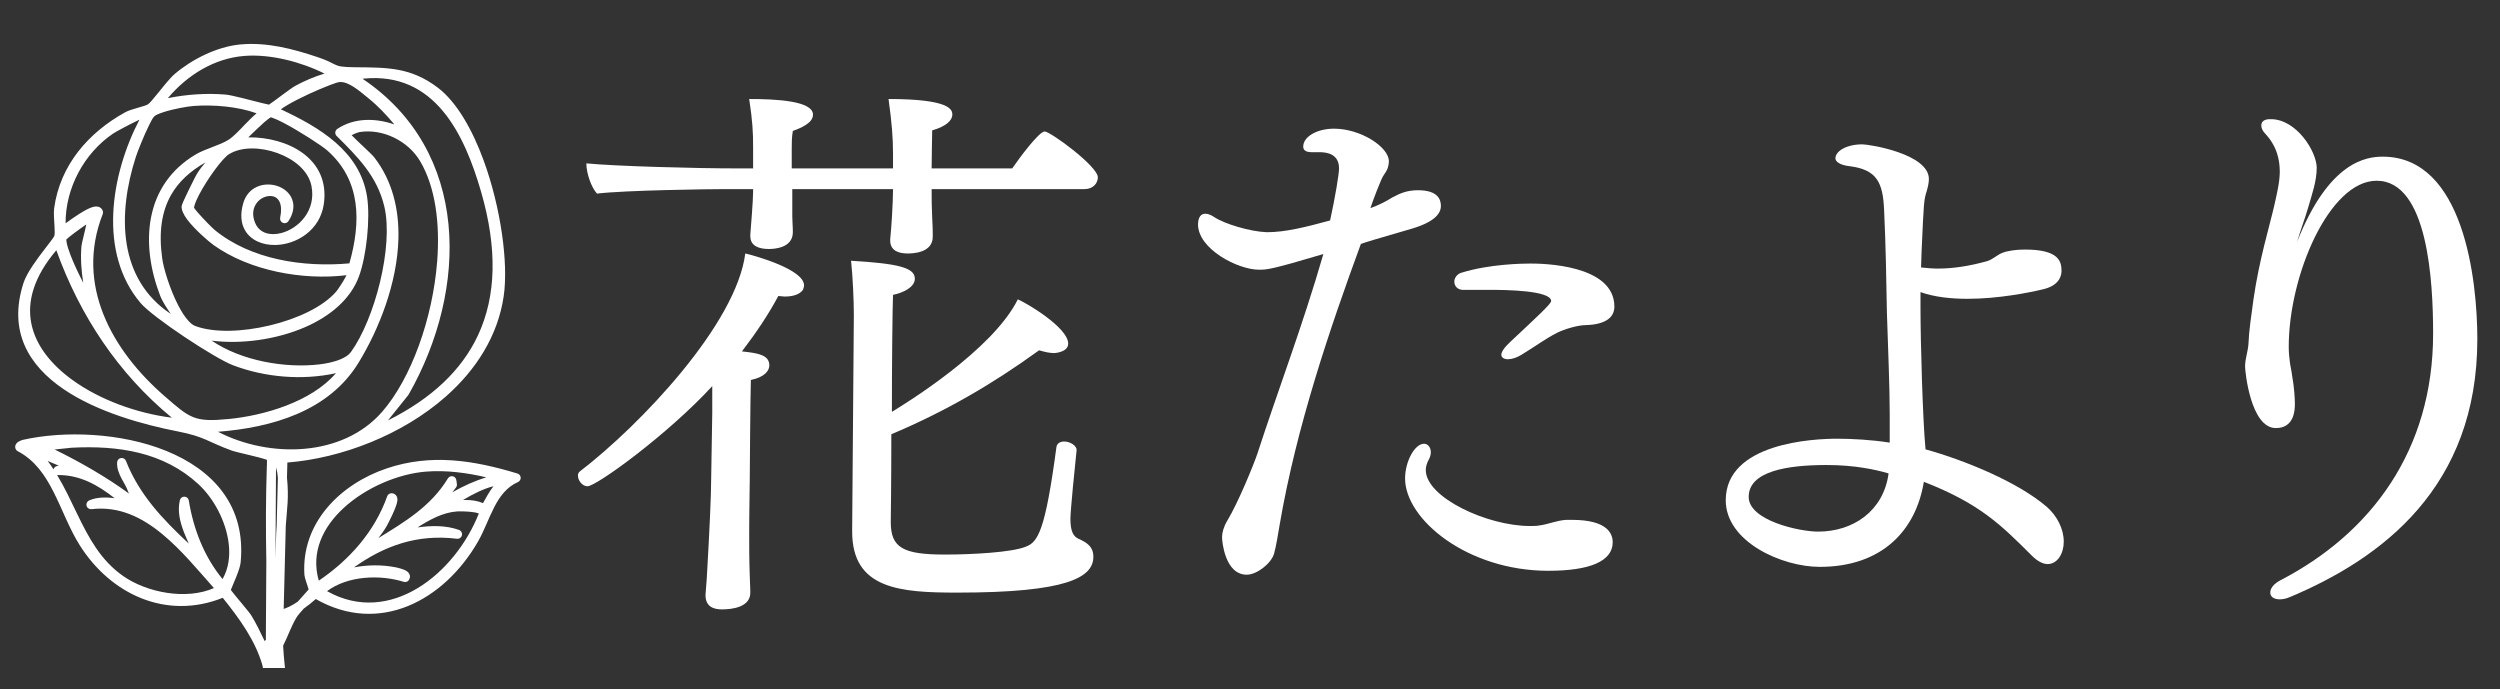 <?xml version="1.0" encoding="UTF-8" standalone="no"?><!DOCTYPE svg PUBLIC "-//W3C//DTD SVG 1.1//EN" "http://www.w3.org/Graphics/SVG/1.1/DTD/svg11.dtd"><svg width="100%" height="100%" viewBox="0 0 43270 11932" version="1.1" xmlns="http://www.w3.org/2000/svg" xmlns:xlink="http://www.w3.org/1999/xlink" xml:space="preserve" xmlns:serif="http://www.serif.com/" style="fill-rule:evenodd;clip-rule:evenodd;stroke-linejoin:round;stroke-miterlimit:2;"><rect x="0" y="0" width="43270" height="11932" fill="#333333" stroke="none"/><g><path d="M18769,3273.27c154.97,0 232.459,-106.55 232.459,-203.413c0,-193.717 -823.31,-794.247 -920.169,-794.247c-96.856,0 -435.865,455.238 -561.789,639.277l-1394.78,0c0,-251.84 9.687,-552.108 9.687,-658.651c242.153,-67.802 348.696,-174.351 348.696,-271.207c0,-87.176 -38.741,-271.208 -1104.2,-271.208c58.115,426.185 77.488,668.332 77.488,949.226l0,251.84l-1753.17,0l0,-329.329c0,-106.543 0,-213.092 19.368,-319.635c135.61,-48.428 348.702,-135.603 348.702,-280.894c0,-242.153 -648.964,-271.208 -1104.21,-271.208c58.115,387.438 67.801,561.789 67.801,842.679l0,358.383l-261.519,0c-755.508,0 -2130.92,-38.748 -2624.91,-87.176c0,174.345 87.175,416.498 184.038,523.041c484.3,-58.115 1937.2,-77.482 2198.72,-77.482l503.673,0l-0,38.741c-0,154.977 -38.741,629.59 -48.427,745.82l-0,29.061c-0,174.345 154.977,222.779 319.635,222.779c77.489,0 416.498,-9.687 416.498,-290.581c-0,-106.55 -9.68,-184.032 -9.68,-271.207l-0,-474.613l1743.48,0c-0,232.459 -29.061,687.705 -48.434,862.047l-0,29.061c-0,174.345 145.29,222.78 300.268,222.78c67.802,0 435.872,0 435.872,-290.582c-0,-87.176 -0,-164.664 -9.688,-329.329c-9.686,-193.718 -9.686,-309.948 -9.686,-484.299l-0,-9.68l2644.29,0l0.004,0.006l-0.017,0Zm-784.569,2789.57c96.857,29.054 184.032,48.428 261.521,48.428c0,0 242.153,-9.687 242.153,-164.664c0,-280.895 -745.827,-716.759 -871.743,-765.194c-435.872,881.431 -1956.57,1811.29 -2179.36,1946.89c0,-881.432 9.687,-1782.23 19.374,-2024.38c184.032,-38.741 377.75,-135.604 377.75,-280.895c0,-193.718 -300.261,-261.52 -1104.21,-309.948c29.061,251.834 48.428,697.392 48.428,939.537c0,106.549 -29.055,3719.43 -29.055,3719.43l0,29.061c0,997.659 832.999,1055.77 1820.97,1055.77c1898.46,0 2353.7,-261.52 2353.7,-619.903c0,-174.352 -106.543,-242.153 -251.833,-309.955c-96.863,-38.741 -145.291,-135.604 -145.291,-348.696c0,-135.603 77.489,-910.48 106.55,-1181.69l0,-9.688c0,-77.488 -116.237,-145.29 -213.093,-145.29c-67.802,0 -125.923,29.061 -135.604,96.862c-193.725,1452.9 -319.641,1646.62 -532.734,1724.11c-232.466,96.863 -920.169,135.604 -1394.78,135.604c-726.453,0 -939.545,-116.229 -939.545,-561.789c0,0 9.686,-707.071 9.686,-1520.7c920.169,-387.437 1743.48,-862.055 2557.11,-1452.9l0.005,0.005l0.001,-0.005Zm-5676,2247.16c0,261.521 -29.061,891.112 -67.802,1559.45c-9.687,222.773 -29.061,377.75 -29.061,416.498l0,19.367c0,184.038 125.917,242.153 280.894,242.153c184.032,0 493.987,-38.748 493.987,-290.581c0,-116.23 -9.687,-203.405 -9.687,-300.268c-9.687,-251.834 -9.687,-493.987 -9.687,-707.079c0,-435.865 9.687,-774.88 9.687,-939.537c0,0 9.687,-1481.96 19.373,-1733.8c242.147,-48.428 319.636,-164.657 319.636,-251.833c0,-184.032 -203.405,-213.092 -474.613,-242.147c251.833,-329.329 464.926,-648.964 629.59,-958.921c38.748,0 77.489,9.687 106.55,9.687c174.345,0 271.207,-48.429 319.635,-116.23c9.687,-29.061 19.374,-48.434 19.374,-77.489c0,-271.207 -813.63,-503.673 -1017.03,-552.101c-154.977,1220.43 -1811.28,2963.91 -2857.37,3767.85c-29.06,19.374 -38.748,48.428 -38.748,77.489c0,87.175 77.489,184.031 164.665,184.031c154.977,0 1394.78,-900.8 2159.98,-1733.79l0,455.239l-19.366,1172.02l0.004,-0.008l-0.011,-0Z" style="fill:#fff;"/><path d="M25307.1,5016.77l484.314,0c271.207,0 1055.77,9.687 1055.77,193.719c0,48.427 -232.466,261.519 -697.399,697.391c-116.229,106.543 -164.658,184.032 -164.658,232.466c0,48.429 48.429,77.49 116.231,77.49c67.801,0 154.977,-29.061 232.466,-77.49c271.207,-164.664 387.437,-261.527 610.216,-377.756c135.604,-67.802 368.07,-135.604 503.674,-135.604c329.321,-9.686 493.986,-125.917 493.986,-319.635c0,-736.139 -1268.87,-745.827 -1452.9,-745.827c-145.291,0 -707.079,9.688 -1181.7,154.978c-87.169,19.374 -135.603,96.863 -135.603,154.978c0,77.488 48.434,135.603 135.603,145.29Zm2605.53,4368.38c0,-145.284 -87.169,-387.437 -707.079,-387.437l-96.855,0c-164.665,9.687 -309.956,77.488 -464.933,96.863c-48.428,9.68 -106.543,9.68 -164.658,9.68c-736.14,0 -1801.6,-493.98 -1801.6,-968.602c0,-58.114 19.374,-125.916 58.121,-193.718c19.368,-38.741 29.055,-77.489 29.055,-116.23c0,-77.489 -48.428,-145.291 -116.23,-145.291c-164.664,0 -329.322,309.949 -329.322,600.53c0,707.079 1075.14,1598.19 2479.61,1598.19c716.767,0 1113.89,-164.658 1113.89,-493.987l-0.003,0.005l0.004,-0.003Zm-5007.66,-4988.29c-358.383,1239.81 -784.568,2353.7 -1142.95,3457.9c-58.115,174.351 -329.322,842.678 -523.047,1162.33c-58.115,96.855 -87.169,203.405 -87.169,271.207l0,19.374c0,58.115 48.428,639.27 426.185,639.27c174.345,0 426.184,-193.719 474.613,-368.063c29.053,-96.863 77.488,-377.757 96.855,-503.674c290.581,-1695.05 871.743,-3399.79 1404.47,-4852.69c77.488,-29.06 203.411,-67.801 871.743,-261.519c397.124,-116.237 513.36,-261.527 513.36,-397.131c0,-116.23 -58.114,-271.207 -397.131,-271.207c-184.031,0 -300.26,48.434 -445.551,125.916c-106.55,67.802 -242.153,135.611 -377.757,184.039c0,0 77.488,-232.467 193.719,-503.674c19.373,-48.428 67.802,-106.543 96.862,-164.664c19.374,-48.428 29.061,-96.857 29.061,-145.291c0,-242.146 -484.306,-561.788 -949.233,-561.788c-290.581,0 -532.727,135.603 -532.727,309.954c0,58.116 38.741,96.863 145.29,96.863l135.604,0c125.917,0 339.009,29.054 339.009,280.895c0,96.855 -67.802,503.666 -154.978,900.8c-426.184,116.23 -774.881,203.405 -1094.52,203.405c-290.582,-9.686 -736.14,-145.29 -910.481,-261.519c-58.121,-38.749 -106.549,-58.122 -154.977,-58.122c-116.236,0 -125.917,135.61 -125.917,184.038c0,426.185 687.705,784.568 1055.77,784.568c135.603,0 203.405,0 1113.89,-271.207l-0.001,-0.008l0.008,-0.002Z" style="fill:#fff;"/><path d="M32707.2,7661c-300.268,-48.428 -648.964,-67.801 -910.48,-67.801c-397.124,0 -1927.52,67.801 -1927.52,1065.46c0,716.766 968.602,1152.63 1627.24,1152.63c1084.84,0 1666,-639.277 1801.6,-1472.27c968.602,377.757 1336.67,745.827 1869.39,1278.56c96.863,96.862 193.719,145.29 271.207,145.29c174.351,0 280.894,-184.031 280.894,-387.437c0,-222.779 -116.229,-445.559 -290.58,-600.536c-493.987,-426.185 -1404.47,-803.935 -2101.87,-997.659c-48.427,-503.667 -87.168,-1859.71 -87.168,-2460.25l0,-261.521c242.146,87.176 532.727,116.23 813.621,116.23c532.728,0 1065.46,-106.543 1307.61,-164.658c251.84,-58.115 319.642,-203.405 319.642,-319.642c0,-164.657 -48.434,-368.062 -629.59,-368.062c-154.978,0 -300.268,19.366 -397.131,58.114c-96.856,38.741 -164.658,116.23 -271.207,145.291c-280.895,77.488 -561.788,125.916 -842.678,125.916c-96.857,0 -193.719,-9.687 -290.582,-19.373c0,-96.856 9.687,-193.719 9.687,-290.582c38.748,-852.366 38.748,-871.735 87.176,-1026.71c19.374,-67.802 38.741,-145.291 38.741,-213.093c0,-435.872 -1026.72,-600.529 -1152.63,-600.529c-271.207,0 -464.932,116.23 -464.932,242.147c0,58.114 77.488,116.229 242.153,135.603c474.612,58.115 581.162,280.894 600.529,765.194c29.061,600.536 38.748,1249.49 48.435,1772.54c19.373,619.903 48.428,1268.87 48.428,1743.48l0,503.673l-0.002,0.003l0.017,-0.008Zm-19.374,532.727c-87.169,648.965 -610.216,1007.35 -1220.43,1007.35c-329.328,0 -1201.06,-193.718 -1201.06,-600.529c0,-445.559 668.331,-552.101 1346.36,-552.101c484.3,0 842.679,77.482 1075.14,145.283l-0.01,-0.003Z" style="fill:#fff;"/><path d="M39758.7,4183.75c58.115,-203.413 135.604,-397.131 193.719,-600.537c58.114,-203.405 145.29,-445.559 145.29,-678.018c-0,-280.894 -348.695,-842.678 -794.255,-842.678l-19.373,0c-87.169,0 -145.291,38.741 -145.291,106.543c-0,48.434 19.374,96.862 77.489,154.977c67.802,77.489 242.153,271.207 242.153,648.964c-0,184.031 -58.115,416.498 -96.862,590.842c-77.489,339.016 -261.521,939.545 -358.384,1617.56c-38.741,290.581 -77.482,532.734 -87.168,774.88c-9.687,135.604 -58.122,251.841 -58.122,387.444c-0,87.175 96.863,1065.46 532.734,1065.46c174.345,0 329.323,-96.863 329.323,-416.498c-0,-87.176 -9.688,-280.894 -48.429,-493.987c-9.686,-87.175 -29.061,-154.976 -38.747,-232.466c-9.68,-77.488 -19.367,-164.664 -19.367,-261.52c-0,-1249.5 707.079,-2876.74 1520.7,-2876.74c891.111,0 978.29,1753.17 978.29,2644.28c-0,2024.37 -1075.15,3457.91 -2644.28,4271.53c-125.916,67.801 -174.351,145.291 -174.351,213.092c-0,67.802 58.115,116.23 164.664,116.23c48.428,0 106.543,-9.68 174.345,-38.741c1588.51,-668.338 3244.82,-1898.46 3244.82,-4465.25c-0,-1017.03 -232.459,-3157.64 -1636.93,-3157.64c-280.894,0 -929.857,77.482 -1481.96,1472.27l0.001,-0.008l-0.009,0.011Z" style="fill:#fff;"/><path d="M4548.44,11562.4c0.311,-6.705 0.622,-13.373 0.934,-20.002c-117.605,-444.106 -412.481,-845.87 -694.069,-1195.6c-972.17,388.72 -1935.82,-55.157 -2475.74,-910.423c-177.263,-280.785 -297.335,-614.663 -451.784,-919.897c-145.882,-288.304 -322.624,-551.119 -621.447,-707.368c-15.316,-8.008 -27.574,-20.829 -34.888,-36.488l-6.91,-21.363l-1.392,-22.538l4.813,-23.886l13.176,-25.272l18.317,-19.862c6.889,-5.973 15.217,-11.884 24.381,-17.289c27.317,-16.112 63.325,-27.624 70.63,-29.276c715.558,-161.156 1699.63,-126.955 2480.95,190.131c798.923,324.228 1386.92,940.398 1289.4,1933.68c-11.978,121.995 -131.788,377.072 -169.875,474.056c72.162,97.974 310.865,370.208 355.46,442.166c71.431,115.279 157.768,288.403 231.891,445.822l3.972,-9.282l15.033,-15.907l8.364,-1355.82c-10.645,-549.908 -9.967,-1100.25 8.742,-1646.46c0.244,-7.137 0.768,-13.995 1.541,-20.584l0.567,-91.863c-134.904,-50.171 -520.423,-128.246 -607.826,-159.964c-417.207,-151.383 -463.749,-239.968 -933.935,-331.678c-602.357,-117.479 -1397.72,-336.902 -1976.35,-730.428c-598.678,-407.163 -969.791,-996.81 -694.126,-1844.01c55.685,-171.147 233.168,-410.458 372.916,-591.606c52.98,-68.675 99.996,-128.679 131.088,-172.537c12.757,-17.995 25.884,-40.067 27.806,-43.319c9.487,-35.081 7.234,-90.893 4.157,-152.258c-5.758,-114.786 -18.154,-245.69 -7.144,-326.87c101.266,-746.805 591.781,-1311.17 1232.06,-1664.2c50.215,-27.691 138.214,-54.413 222.994,-78.994c69.767,-20.228 137.246,-37.643 166.894,-56.457c32.604,-20.685 85.362,-85.75 146.987,-161.254c106.121,-130.021 231.241,-290.652 316.81,-364.01c297.933,-255.4 732.718,-472.677 1127.29,-511.174c465.859,-45.463 919.099,74.61 1352.86,220.469c153.747,51.699 222.92,90.747 279.695,119.358c74.815,37.704 125.643,51.66 365.802,53.86c558.676,5.116 958.354,-1.167 1425.87,350.791c324.505,244.29 598.572,719.727 798.046,1266.45c295.097,808.815 429.478,1771.98 345.742,2344.56c-100.935,690.173 -479.665,1276.72 -1001.65,1737.44c-755.309,666.662 -1810.9,1068.92 -2742.87,1142.27l-6.559,261.191c35.044,359.389 0.934,514.826 -20.881,831.506l-36.192,1441.16c55.461,-18.511 133.887,-50.742 243.664,-125.679c68.343,-76.145 155.056,-173.833 188.608,-211.67c-9.421,-29.584 -28.937,-90.506 -42.888,-131.611c-16.562,-48.796 -29.003,-93.919 -30.663,-119.313c-58.562,-896.473 616.931,-1570.77 1422.75,-1843.2c770.909,-260.614 1507.32,-141.458 2264.64,87.894c31.534,9.55 53.799,37.708 55.82,70.594c2.021,32.886 -16.629,63.559 -46.756,76.898c-197.676,87.522 -314.521,249.311 -408.274,429.636c-102.513,197.174 -177.806,416.585 -284.339,601.58c-584.941,1015.74 -1703.58,1623.56 -2807.07,993.717c-77.914,68.731 -146.563,122.35 -206.942,164.579c-53.382,59.516 -101.337,114.368 -120.211,144.546c-97.927,156.592 -154.109,334.257 -237.662,497.332l1.148,29.357c2.885,75.978 15.047,204.47 30.339,358.343l-383.723,0l0.009,0.026Zm106.811,-9751.13c91.623,-59.894 375.597,-281.828 449.921,-322.385c158.425,-86.449 333.506,-162.746 511.274,-215.49c-411.487,-205.416 -933.398,-338.014 -1374.25,-306.611c-531.365,37.853 -1001.51,332.424 -1337.05,731.709c328.445,-65.562 668.172,-89.589 1003.13,-61.336c99.442,8.387 424.498,95.692 624.119,145.831c49.226,12.364 98.799,23.168 122.86,28.282l-0.004,0Zm3632.49,7075.89c-20.71,-6.811 -50.109,-15.6 -74.551,-19.537c-117.085,-18.86 -267.667,-18.585 -308.101,-15.387c-246.675,19.539 -466.725,142.144 -677.561,275.948c243.606,-32.787 492.292,-37.733 717.966,44.282c37.681,13.695 59.076,53.496 49.711,92.48c-9.364,38.984 -46.504,64.724 -86.294,59.808c-691.081,-85.38 -1257.85,123.723 -1781.74,494.923c237.755,-44.185 482.638,-47.852 723.056,-0.258c26.478,5.243 139.571,30.747 190.862,66.772c7.965,5.594 14.956,11.464 20.92,17.426l13.716,16.152l10.307,17.662l7.43,22.046l2.281,20.901l-2.167,21.272l-15.183,36.438c-19.218,29.671 -55.842,42.914 -89.592,32.398c-413.535,-128.852 -967.406,-106.71 -1328.63,160.742c1094.62,615.391 2219.39,-309.076 2627.57,-1344.07l-0,0.002Zm-5874.59,-6815.44l-15.824,7.337c-155.948,73.793 -391.569,199.988 -441.374,233.811c-500.846,340.137 -824.918,944.413 -820.657,1552.44c139.261,-103.728 355.52,-251.698 472.89,-283.197c44.542,-11.954 81.164,-9.526 106.635,0.543l20.719,10.746l19.066,15.937l15.051,20l9.867,21.742c5.882,17.554 5.397,36.619 -1.371,53.852c-480.593,1223.7 157.055,2358.85 1071.81,3152.78c216.665,188.04 345.719,303.241 496.023,362.528c147.864,58.324 315.533,60.379 607.233,32.303c617.317,-59.414 1432.56,-296.255 1862.35,-793.786c-583.954,128.3 -1230.3,73.387 -1784.35,-137.774c-316.169,-120.495 -1385.86,-826.003 -1598.42,-1076.79c-737.45,-870.08 -515.29,-2222.26 -19.636,-3172.47l-0.012,-0.002Zm-1486.45,6051.32c7.396,-27.942 29.904,-50.53 59.693,-56.913l30.897,-6.621l-192.555,-81.07c35.733,47.059 69.606,95.337 101.965,144.604Zm5159.28,-5782.34c102.041,105.053 346.299,324.459 390.023,380.744c316.68,407.743 433.917,904.011 419.52,1417.42c-21.202,756.073 -328.934,1549.34 -690.385,2139.76c-514.389,840.246 -1498.32,1121.38 -2432.78,1194.51c893.128,460.539 2153.96,438.964 2838.27,-341.874c505.19,-576.452 879.997,-1621.32 956.09,-2609.45c50.284,-652.976 -29.277,-1281.77 -294.798,-1731.67c-206.953,-350.663 -645.867,-569.433 -1052.54,-504.068c-17.33,2.781 -85.318,27.222 -133.399,54.626l-0.001,0.002Zm-5097.81,5879.92c130.602,215.833 237.671,447.037 348.419,675.713c195.551,403.781 402.776,799.775 795.088,1073.7c412.265,287.869 1092.99,419.163 1570.94,208.093c-273.8,-307.12 -564.123,-662.768 -897.693,-937.152c-348.221,-286.436 -744.043,-484.048 -1221.52,-428.425c-38.512,4.486 -74.566,-19.705 -85.015,-57.042c-10.449,-37.337 7.811,-76.728 43.057,-92.883c125.06,-57.322 285.176,-60.95 442.222,-39.566c-284.502,-224.772 -598.647,-404.127 -980.131,-401.065c-5.246,0.042 -10.386,-0.432 -15.368,-1.376l0.001,0.003Zm159.854,-4076.35c-0.781,13.796 1.71,30.915 5.137,50.774c10.005,57.986 33.48,131.761 64.888,214.057c57.009,149.374 140.02,325.142 222.984,486.701c-33.991,-210.436 -49.015,-423.726 -31.508,-635.097c4.04,-48.824 55.89,-236.67 83.927,-375.819c-118.805,80.148 -290.305,207.322 -345.428,259.384Zm4849.38,619.004c-758.621,91.847 -1677.92,-76.737 -2299.18,-520.608c-91.793,-65.589 -327.036,-270.368 -455.579,-439.746c-68.134,-89.778 -103.996,-175.14 -99.265,-231.875c0.687,-8.209 10.5,-41.153 31.104,-87.28c60.271,-134.932 210.627,-437.886 236.634,-479.736c40.52,-65.181 90.084,-129.852 143.446,-192.341c-264.858,150.612 -461.331,333.051 -589.703,555.702c-169.901,294.679 -219.493,658.278 -157.449,1105.72c24.148,174.123 131.57,529.52 276.211,809.865c55.972,108.486 117.292,205.656 182.164,274.959c36.707,39.215 73.685,69.238 111.997,83.679c324.207,122.22 820.286,103.724 1292.86,-9.423c471.722,-112.944 921.592,-320.309 1151.27,-588.711c18.84,-22.014 111.277,-155.3 166.806,-262.235c2.932,-5.647 5.852,-11.733 8.686,-17.969l-0.002,-0.001Zm1375.8,3399.36c-478.012,38.357 -1038.29,272.127 -1427.85,632.062c-355.999,328.93 -569.037,765.289 -427.662,1255.5c531.852,-361.315 965.404,-847.076 1183.88,-1460.58c10.614,-29.806 38.024,-50.375 69.608,-52.236l20.046,0.652l22.003,5.365l21.614,11.248l17.91,16.105l14.267,21.662l7.557,20.541l3.645,21.751c0.707,8.504 0.715,18.026 -0.154,28.446c-9.339,111.916 -164.368,403.969 -180.94,434.148c-41.455,75.513 -94.947,145.653 -147.888,215.808c458.66,-282.535 909.176,-549.443 1203.48,-1033.53c17.287,-28.434 50.569,-42.947 83.168,-36.265c32.598,6.682 57.488,33.119 62.194,66.061l9.851,68.959c2.999,20.992 -2.588,42.306 -15.498,59.128l-63.441,82.693c187.853,-105.799 383.098,-196.956 588.699,-258.17c-341.626,-80.497 -701.41,-126.865 -1044.49,-99.339l0.001,-0.009Zm-6398.07,-3831.4c-391.952,461.221 -508.582,888.377 -432.913,1267.56c75.739,379.525 341.501,707.334 699.891,969.641c481.03,352.069 1129.31,585.58 1732.41,661.001c-924.984,-758.904 -1594.37,-1769.37 -1999.39,-2898.2l0.002,-0.002Zm5300.1,-2967.84c1860.5,1251.49 1838.73,3635.12 798.116,5464.72c-2.071,3.64 -4.428,7.109 -7.05,10.374l-351.591,437.925c755.535,-377.519 1275.59,-867.822 1558.33,-1472.97c319.172,-683.11 335.049,-1510.29 54.984,-2479.82c-289.103,-1000.81 -801.883,-2084.45 -2034.6,-1962.97c-3.25,0.321 -9.676,1.305 -18.188,2.735l-0.001,0.006Zm-2916.72,2233.25c8.656,11.933 33.817,46.144 57.262,73.391c96.518,112.174 259.056,276.513 299.444,309.655c627.368,514.862 1537.25,650.412 2332.29,578.692c201.431,-713.682 206.229,-1436.13 -385.226,-1955.98c-90.863,-79.856 -489.369,-339.485 -766.66,-482.439c-68.587,-35.36 -129.385,-63.491 -175.598,-79.066c-14.94,-5.035 -26.72,-9.969 -35.438,-10.675c-10.831,7.472 -66.578,46.374 -110.9,85.707c-84.065,74.601 -186.634,175.404 -276.243,261.118c675.045,-7.695 1419.26,362.421 1307.73,1152.46c-64.71,458.374 -473.954,701.81 -834.259,710.708c-227.177,5.61 -432.605,-82.318 -531.502,-256.332c-65.47,-115.197 -86.596,-270.6 -29.222,-467.715c82.767,-284.376 352.011,-364.332 568.107,-303.706c149.144,41.842 269.972,150.876 295.149,299.588c15.28,90.256 -3.918,197.66 -81.353,315.665c-20.768,31.649 -61.104,44.062 -96.072,29.565c-34.969,-14.496 -54.692,-51.806 -46.977,-88.865c49.848,-239.447 -24.651,-358.272 -143.729,-374.005c-183.288,-24.216 -412.95,175.409 -287.898,467.406c76.425,178.456 263.406,219.907 448.618,172.408c303.04,-77.717 609.461,-390.69 524.704,-815.56c-53.512,-268.224 -304.981,-467.029 -591.784,-570.401c-289.993,-104.521 -620.486,-112.836 -836.021,21.001c-115.569,71.762 -378.146,433.708 -518.459,703.505c-34.97,67.24 -62.214,128.6 -76.498,178.157c-5.139,17.831 -9.131,33.186 -9.464,45.718l-0.001,0Zm-402.444,1836.95l-21.684,-31.921c-62.081,-91.931 -126.783,-191.829 -160.328,-278.528c-349.386,-903.117 -279.09,-1920.93 614.542,-2450.71c167.182,-99.117 422.403,-159.583 568.687,-254.466c87.961,-57.044 181.431,-158.289 278.239,-258.937c67.493,-70.17 136.459,-140.057 205.53,-198.035c-327.198,-118.485 -750.956,-151.724 -1085.34,-127.307c-107.383,7.839 -362.897,51.546 -542.148,112.753c-65.328,22.307 -120.13,44.566 -146.608,71.144c-22.155,22.243 -52.104,78.829 -86.7,148.837c-90.841,183.822 -199.307,456.313 -229.069,548.711c-320.939,996.285 -304.513,2116.15 604.876,2718.46l0.003,-0.001Zm1904.65,-3541.65c664.001,309.964 1372.13,723.684 1493.03,1516.14c56.927,373.181 -9.728,1022.61 -141.936,1379.08c-144.712,390.207 -492.537,681.265 -918.507,869.601c-510.144,225.553 -1131.12,303.615 -1629.61,239.071c518.355,353.078 1279.63,480.193 1864.04,411.135c109.236,-12.902 252.641,-39.442 373.265,-91.455c71.146,-30.679 134.587,-69.513 173.039,-122.725c412.089,-570.19 740.342,-1830.97 578.262,-2516.78c-124.51,-526.869 -460.011,-859.186 -826.092,-1223.22c-16.736,-16.642 -25.132,-39.908 -22.881,-63.402c2.251,-23.493 14.913,-44.741 34.504,-57.902c291.89,-196.085 661.712,-190.534 985.968,-77.994l2.619,1.058c-137.736,-164.857 -285.107,-321.882 -452.206,-456.274c-73.563,-59.166 -159.935,-134.57 -251.957,-193.347c-79.443,-50.743 -162.511,-90.593 -244.974,-84.979c-27.158,1.849 -88.053,22.802 -167.869,52.921c-207.065,78.136 -525.399,222.369 -730.231,342.408c-46.675,27.354 -87.211,53.227 -118.469,76.66l0.005,0.004Zm-51.461,6380.57c-3.001,-30.005 -6.5,-61.473 -10.545,-94.627c-1.213,-9.941 -11.518,-51.074 -21.37,-89.163l-9.766,1583.14c3.364,-99.779 6.186,-199.475 8.429,-299.038c2.449,-108.748 7.146,-200.69 12.701,-281.971l20.551,-818.34l-0,-0.001Zm-3863.42,-492.387c449.252,220.792 885.935,470.874 1291.89,765.895l-9.188,-13.337c-4.528,-6.573 -8.031,-13.795 -10.389,-21.419c-23.416,-75.694 -71.608,-148.751 -111.5,-223.504c-49.59,-92.925 -86.868,-188.283 -78.953,-288.698c2.883,-36.573 30.62,-66.32 66.902,-71.75c36.282,-5.43 71.512,14.892 84.977,49.018c233.598,592.06 642.339,1015.4 1087.93,1432.31c-27.076,-61.096 -54.372,-122.707 -78.729,-184.678c-73.624,-187.326 -120.266,-377.877 -75.552,-566.952c8.651,-36.58 41.933,-61.96 79.499,-60.623c37.566,1.337 68.959,29.018 74.988,66.121c80.506,495.455 265.719,973.317 584.066,1360.19c105.052,-182.222 132.32,-397.244 106.605,-614.469c-46.061,-389.1 -261.291,-786.135 -526.257,-1029.71c-606.927,-557.935 -1389.15,-670.166 -2188.76,-629.504c-28.994,1.48 -169.111,16.737 -297.519,31.109l-0.01,0.001Zm7595.1,635.968c-165.633,39.047 -360.263,137.631 -527.411,238.054c19.112,-0.471 38.175,-0.648 57.161,-0.385c99.564,1.376 196.973,14.479 289.219,54.26c56.534,-102.13 110.8,-202.218 181.031,-291.929Z" style="fill:#fff;"/></g></svg>